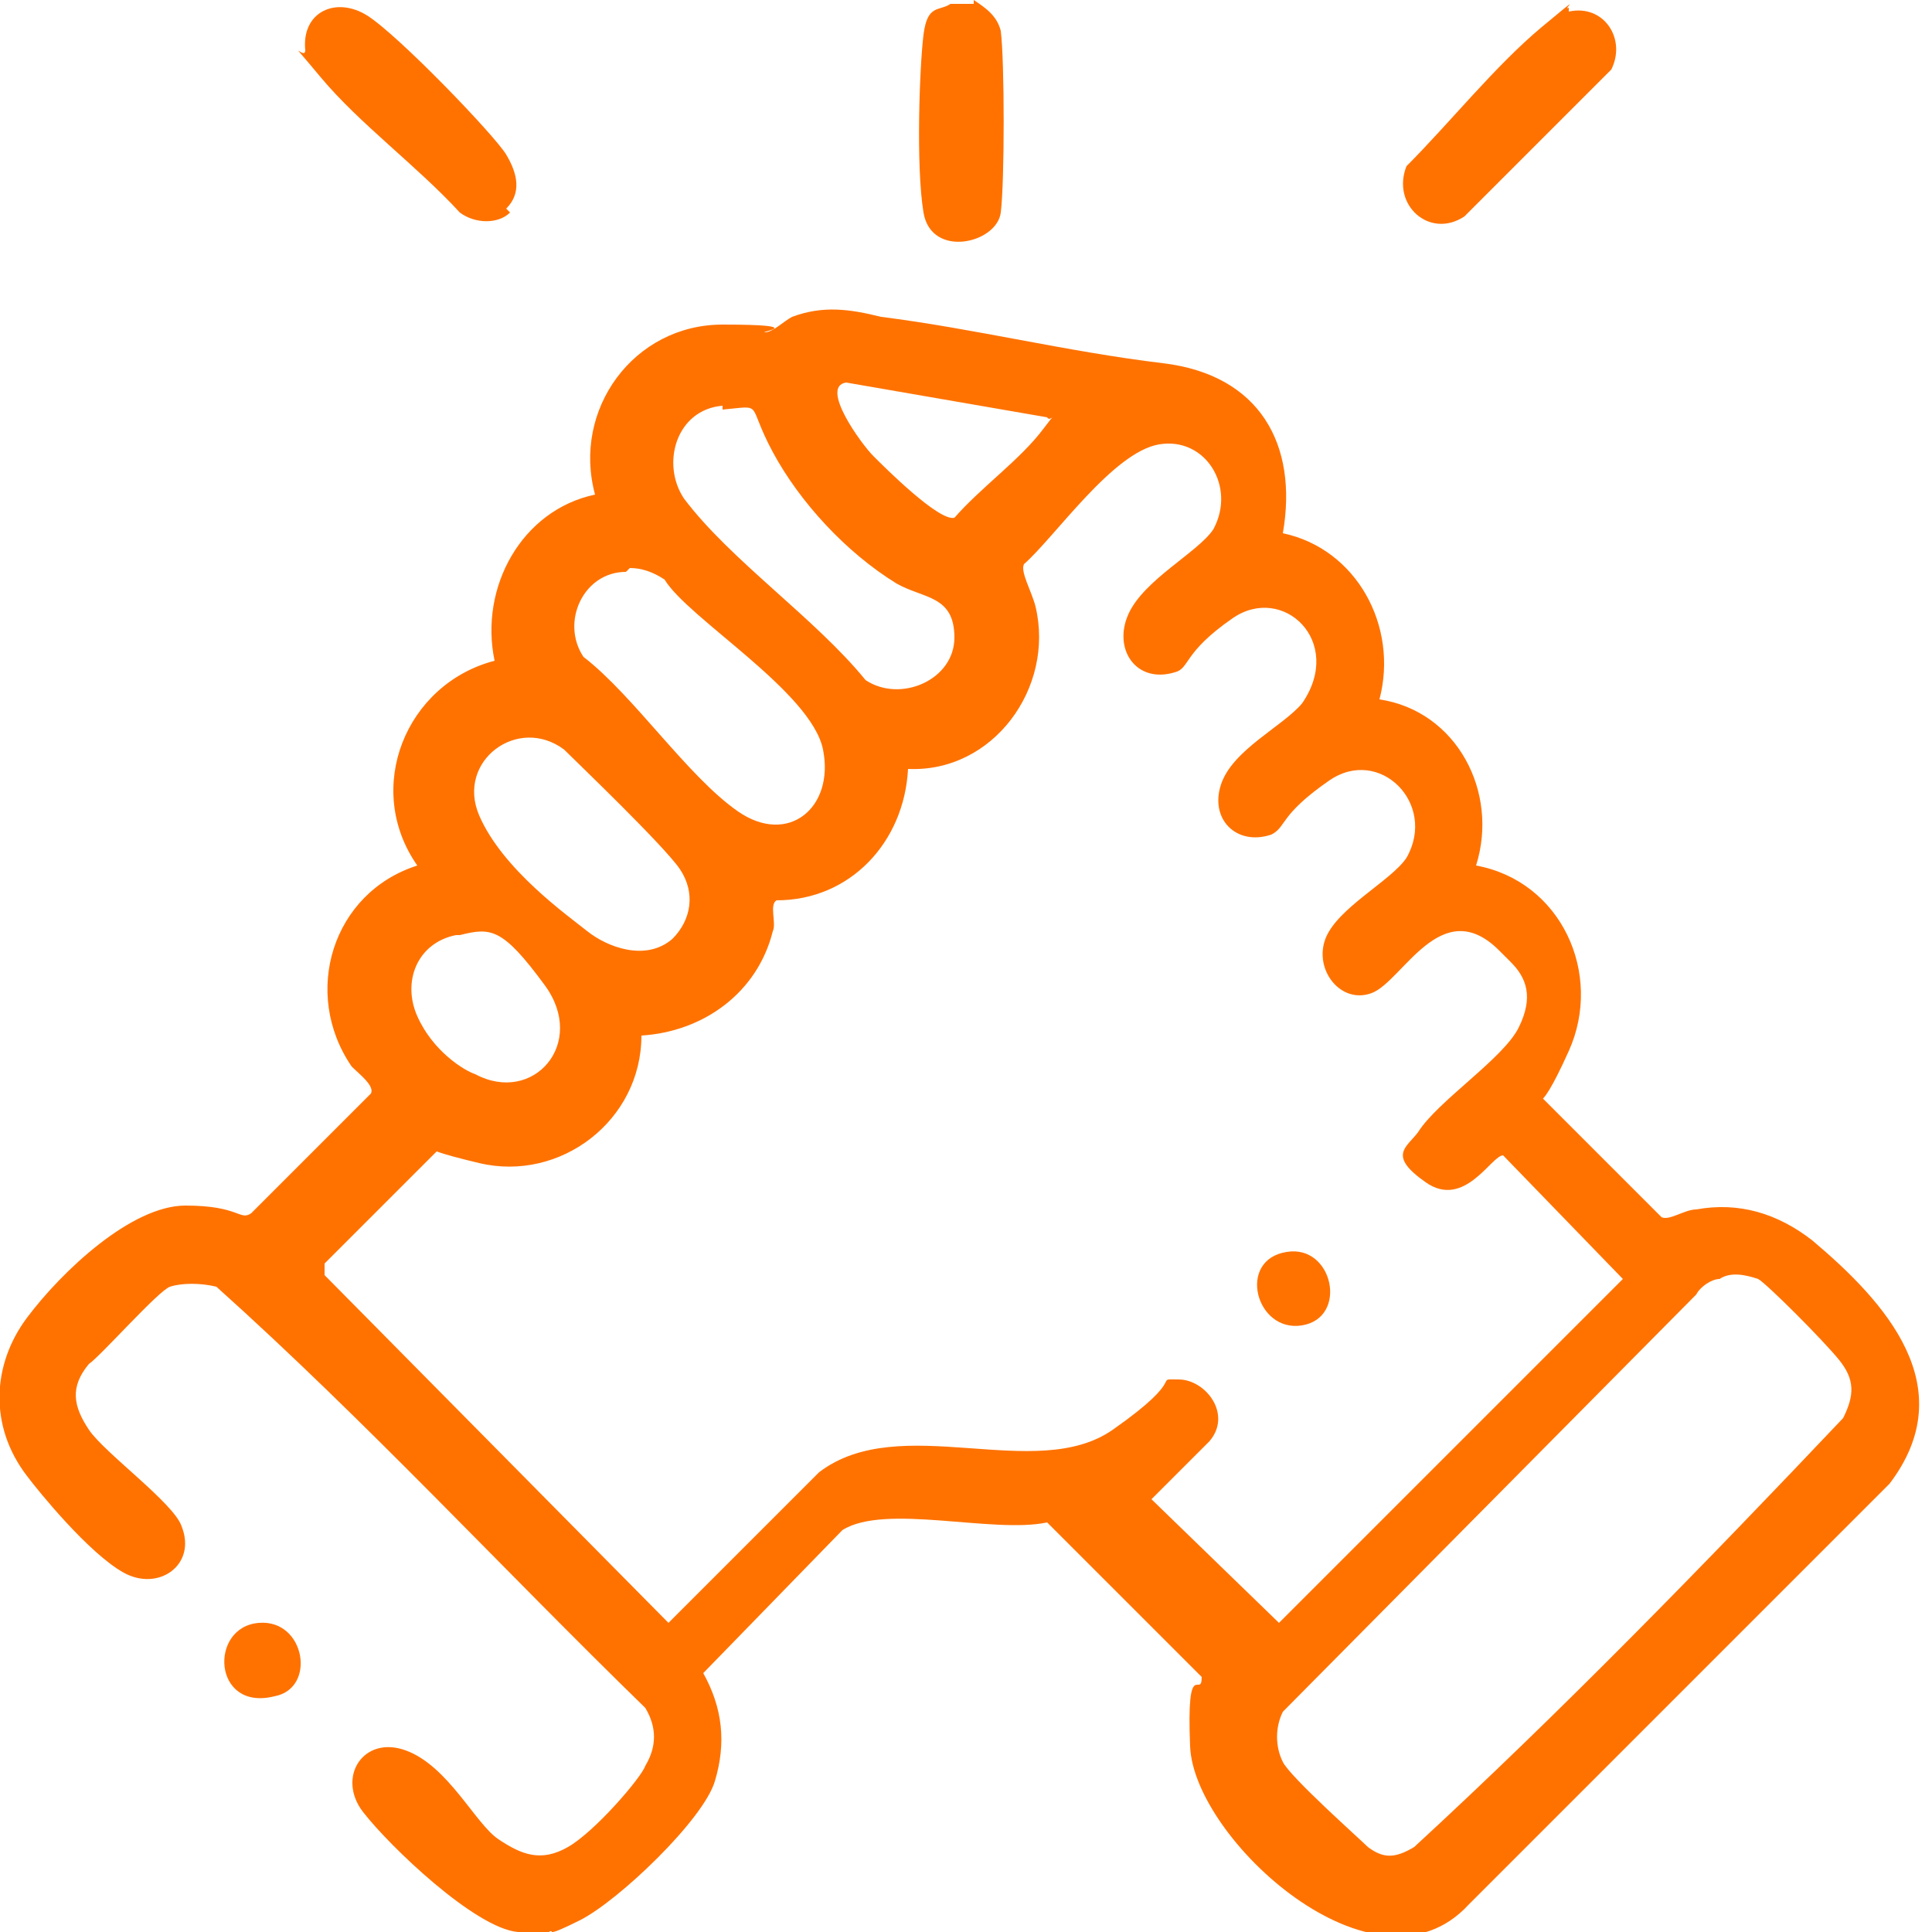 <svg viewBox="0 0 50 50" version="1.1" xmlns="http://www.w3.org/2000/svg" id="Layer_1">
  
  <defs>
    <style>
      .st0 {
        fill: #ff7200;
      }
    </style>
  </defs>
  <path d="M13.4,50c-1.1-.1-3.3-2.2-4-3.1s0-2,1.1-1.6,1.8,1.9,2.4,2.3,1.1.6,1.8.2,1.9-1.8,2-2.1c.3-.5.3-1,0-1.5-3.7-3.6-7.2-7.4-11.1-10.9-.4-.1-.9-.1-1.2,0s-1.8,1.8-2.1,2c-.5.6-.4,1.1,0,1.7s2.2,1.9,2.4,2.5c.4,1-.6,1.7-1.5,1.2s-2.2-2.1-2.5-2.5c-1-1.3-.9-2.9,0-4.1s2.7-2.9,4.1-2.9,1.4.4,1.7.2l3.1-3.1c.1-.2-.3-.5-.5-.7-1.3-1.9-.5-4.5,1.7-5.2-1.4-2-.3-4.7,2-5.3-.4-1.9.7-3.9,2.6-4.3-.6-2.2,1-4.4,3.3-4.4s.9.2,1.1.2.5-.3.7-.4c.8-.3,1.5-.2,2.3,0,2.4.3,4.8.9,7.3,1.2s3.5,2.1,3.1,4.4c1.9.4,3,2.4,2.5,4.3,2,.3,3.1,2.4,2.5,4.3,2.2.4,3.3,2.8,2.4,4.8s-.8,1-.7,1.2l3.1,3.1c.2.1.6-.2.9-.2,1.1-.2,2.1.1,3,.8,1.9,1.6,3.9,3.8,2,6.3l-10.9,10.9c-2.4,2.6-7.1-1.7-7.2-4.1s.3-1.2.3-1.8l-4-4c-1.4.3-4.2-.5-5.3.2l-3.6,3.7c.5.9.6,1.8.3,2.8s-2.5,3.1-3.5,3.6-.6.2-.8.3c-.3,0-.7,0-1.1,0ZM27.1,10.8l-5.2-.9c-.7.1.4,1.6.7,1.9s1.7,1.7,2.1,1.6c.7-.8,1.7-1.5,2.3-2.3s.2-.1.1-.3ZM18.7,10.5c-1.2.1-1.6,1.5-1,2.4,1.2,1.6,3.4,3.1,4.7,4.7.9.6,2.3,0,2.3-1.1s-.8-1-1.5-1.4c-1.3-.8-2.5-2.1-3.2-3.4s-.2-1.2-1.3-1.1ZM38.8,24.6c-1.5-1.5-2.5.8-3.3,1.1s-1.5-.6-1.2-1.4,1.7-1.5,2.1-2.1c.8-1.4-.7-2.9-2-2s-1.1,1.2-1.5,1.4c-.9.3-1.6-.4-1.3-1.3s1.6-1.5,2.1-2.1c1.1-1.6-.5-3.1-1.8-2.2s-1.1,1.3-1.5,1.4c-1,.3-1.6-.6-1.2-1.5s1.8-1.6,2.2-2.2c.6-1.1-.2-2.4-1.4-2.2s-2.7,2.4-3.5,3.1c-.1.2.2.7.3,1.1.5,2.1-1.1,4.3-3.3,4.2-.1,1.9-1.5,3.4-3.4,3.4-.2.1,0,.6-.1.8-.4,1.6-1.8,2.6-3.4,2.7,0,2.2-2.1,3.8-4.2,3.3s-.8-.4-1.1-.3l-2.9,2.9v.3c0,0,8.9,9,8.9,9l3.9-3.9c2.1-1.6,5.6.3,7.6-1.1s1-1.3,1.7-1.3,1.4.9.8,1.6l-1.5,1.5,3.3,3.2,8.9-8.9-3.1-3.2c-.3,0-1,1.4-2,.7s-.5-.9-.2-1.3c.5-.8,2.2-1.9,2.6-2.7s.2-1.3-.2-1.7ZM16.2,14.8c-1.1,0-1.7,1.3-1.1,2.2,1.3,1,2.7,3.1,4,4s2.5-.1,2.2-1.6-3.5-3.4-4.1-4.4c-.3-.2-.6-.3-.9-.3ZM17.4,24.3c.5-.5.6-1.2.2-1.8s-2.7-2.8-3-3.1c-1.2-.9-2.8.3-2.2,1.7s2.3,2.6,2.8,3,1.5.8,2.2.2ZM11.8,24.2c-1,.2-1.4,1.2-1,2.1s1.2,1.4,1.5,1.5c1.5.8,2.9-.8,1.8-2.3s-1.4-1.5-2.2-1.3ZM44.5,33.1c-.2,0-.5.2-.6.4l-10.7,10.8c-.2.4-.2.9,0,1.3s2,2,2.2,2.2c.4.3.7.3,1.2,0,3.8-3.5,7.5-7.3,11.1-11.1.3-.6.3-1-.1-1.5s-1.9-2-2.1-2.1c-.3-.1-.7-.2-1,0Z" class="st0"></path>
  <path d="M25.2,0c.3.2.6.4.7.8.1.8.1,3.9,0,4.7s-1.8,1.2-2,0-.1-3.8,0-4.6.4-.6.7-.8h.6Z" class="st0"></path>
  <path d="M13.2,5.5c-.3.3-.9.3-1.3,0-1.1-1.2-2.6-2.3-3.6-3.5s-.4-.4-.4-.7c-.1-1,.8-1.4,1.6-.9s3.3,3.1,3.6,3.6.4,1,0,1.4Z" class="st0"></path>
  <path d="M40.6.3c.9-.2,1.5.7,1.1,1.5l-3.8,3.8c-.9.6-1.9-.3-1.5-1.3,1.1-1.1,2.3-2.6,3.5-3.6s.5-.4.7-.5Z" class="st0"></path>
  <path d="M6.7,42c1.2-.1,1.5,1.7.4,1.9-1.6.4-1.7-1.8-.4-1.9Z" class="st0"></path>
  <path d="M33.3,32.4c1.2-.2,1.6,1.7.4,1.9s-1.7-1.7-.4-1.9Z" class="st0"></path>
</svg>